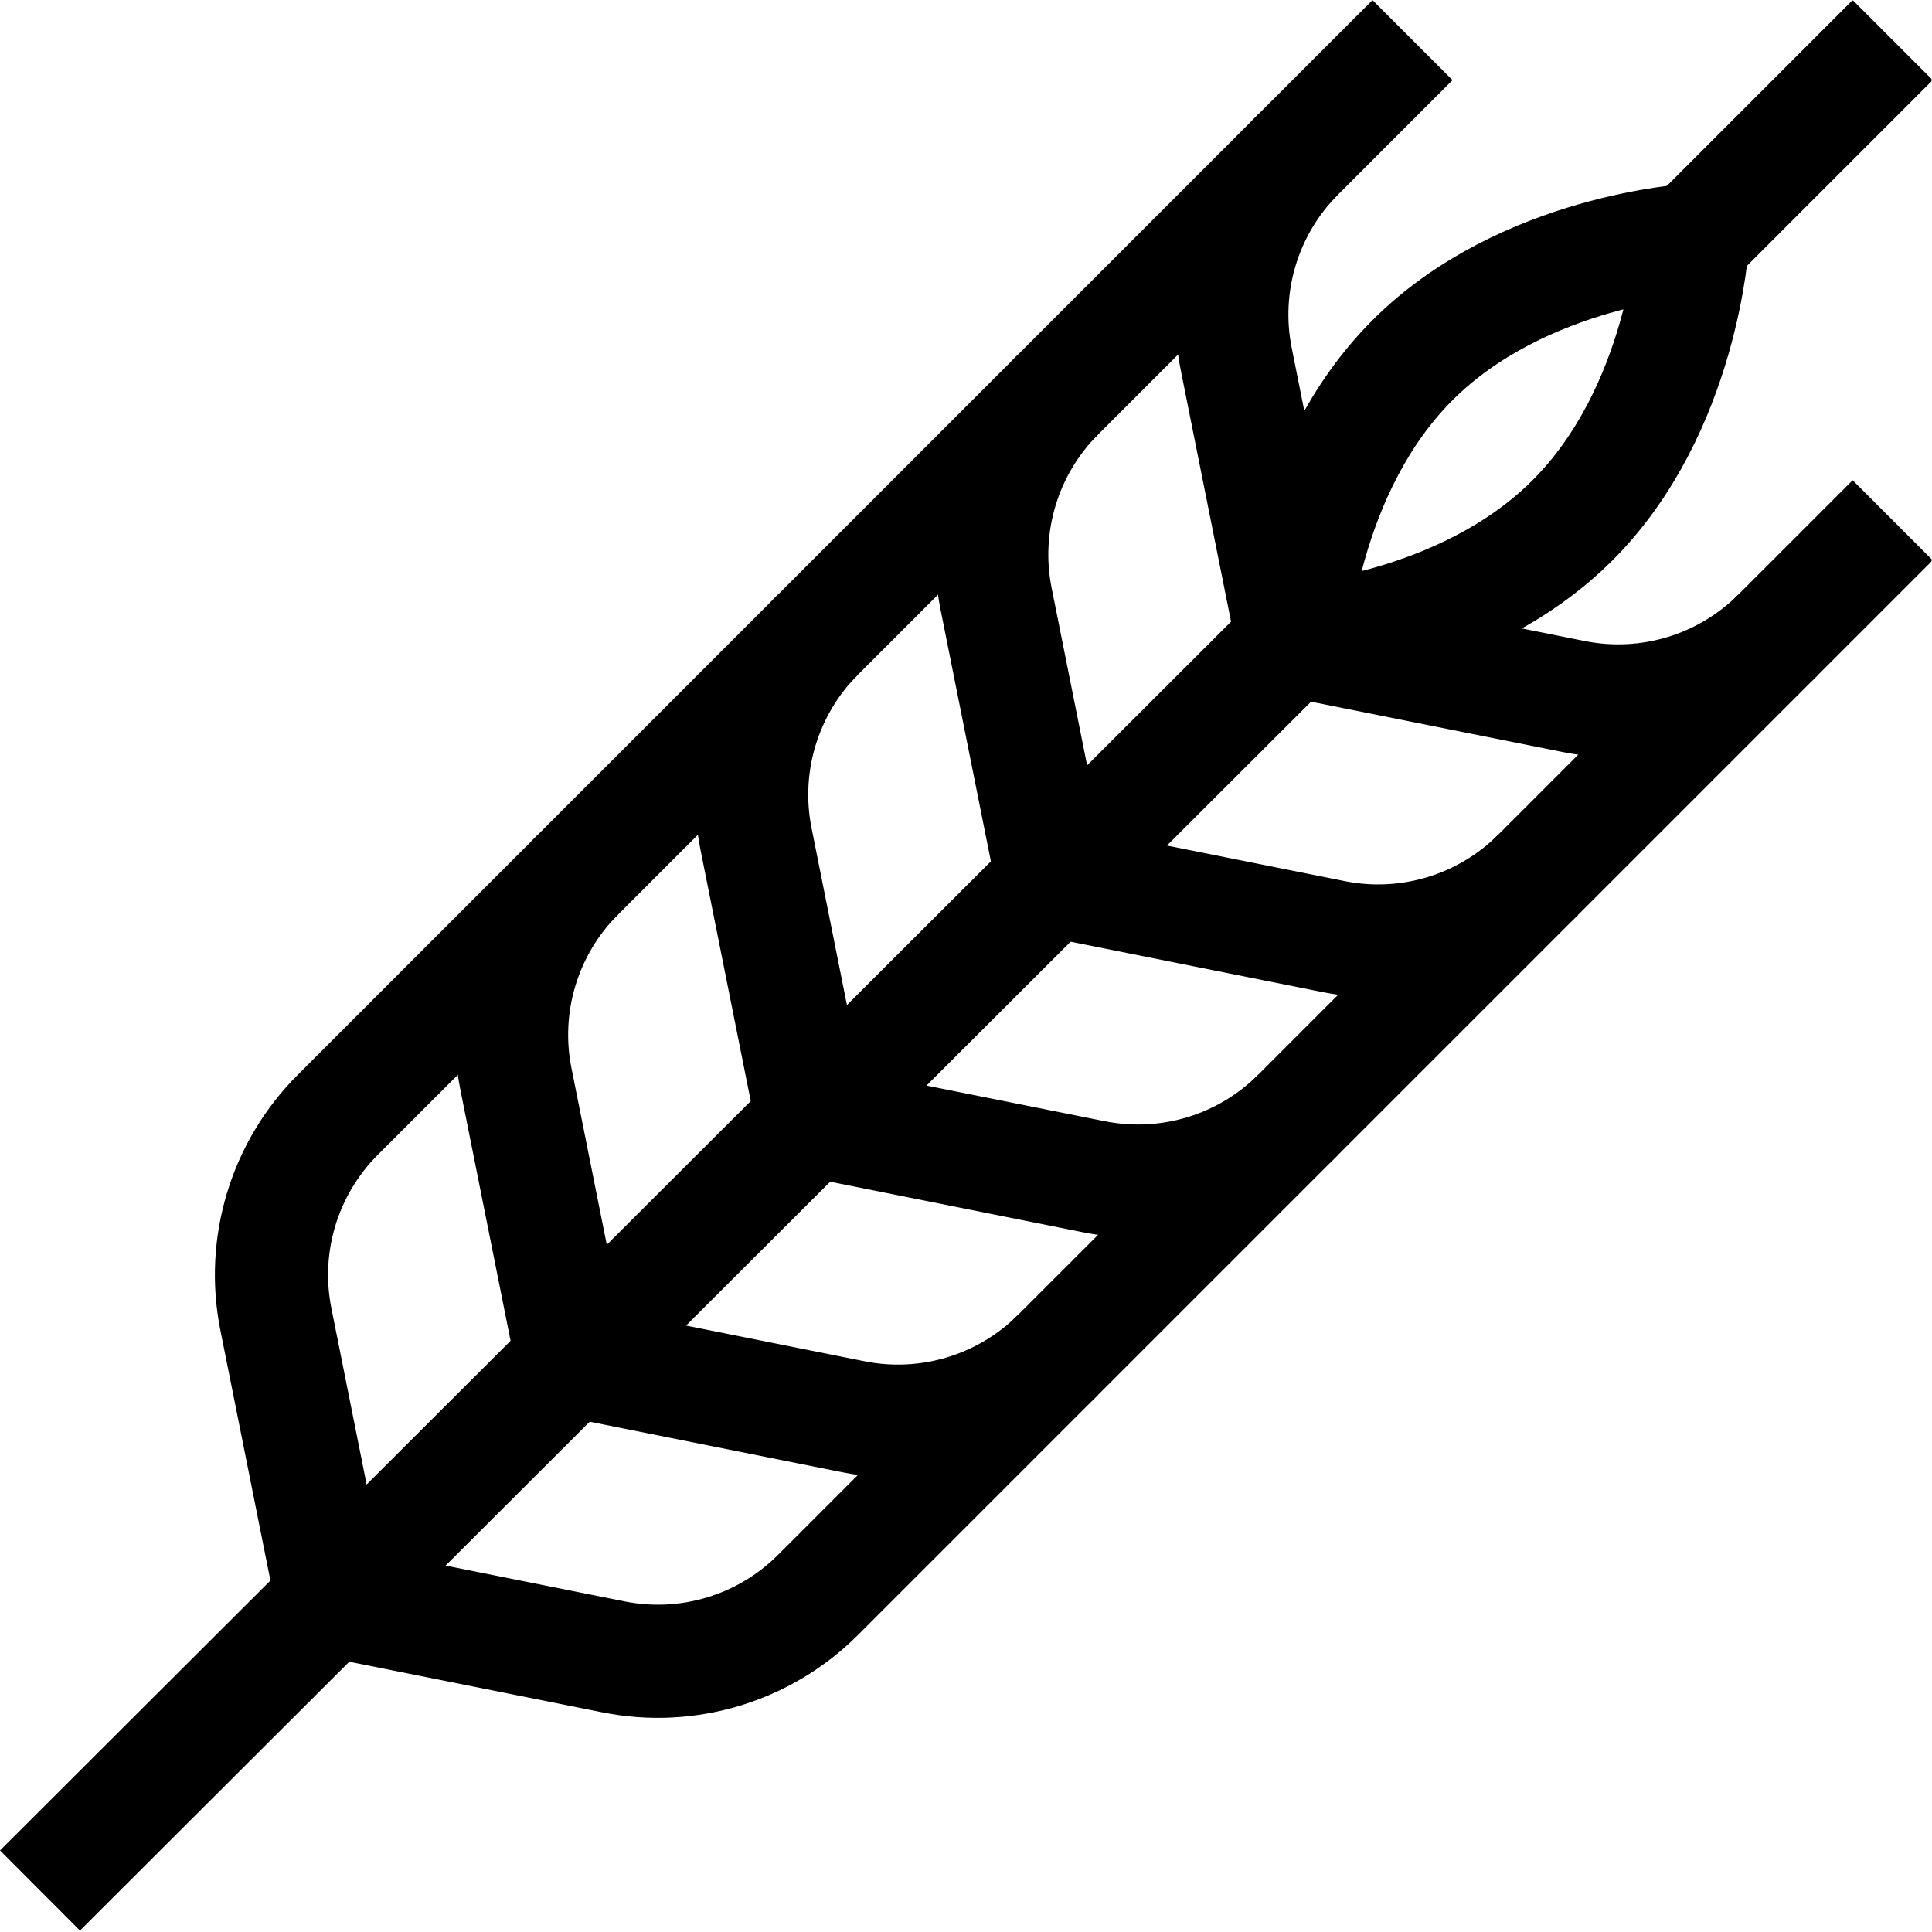 <?xml version="1.0" encoding="UTF-8" standalone="no"?>
<!-- Created with Inkscape (http://www.inkscape.org/) -->

<svg
   version="1.1"
   id="svg135"
   xml:space="preserve"
   width="682.667"
   height="682.667"
   viewBox="0 0 682.667 682.667"
   xmlns="http://www.w3.org/2000/svg"
   xmlns:svg="http://www.w3.org/2000/svg"><defs
     id="defs139"><clipPath
       clipPathUnits="userSpaceOnUse"
       id="clipPath149"><path
         d="M 0,512 H 512 V 0 H 0 Z"
         id="path147" /></clipPath></defs><g
     id="g141"
     transform="matrix(1.333,0,0,-1.333,0,682.667)"><g
       id="g143"><g
         id="g145"
         clip-path="url(#clipPath149)"><g
           id="g151"
           transform="translate(501.704,501.504)"><path
             d="M 0,0 -53.033,-53.033"
             style="fill:none;stroke:#000000;stroke-width:30;stroke-linecap:butt;stroke-linejoin:miter;stroke-miterlimit:10;stroke-dasharray:none;stroke-opacity:1"
             id="path153" /></g><g
           id="g155"
           transform="translate(342.607,342.407)"><path
             d="M 0,0 -332.007,-331.407"
             style="fill:none;stroke:#000000;stroke-width:30;stroke-linecap:butt;stroke-linejoin:miter;stroke-miterlimit:10;stroke-dasharray:none;stroke-opacity:1"
             id="path157" /></g><g
           id="g159"
           transform="translate(88.046,87.846)"><path
             d="m 0,0 -14.916,74.579 c -3.934,19.671 2.223,40.008 16.409,54.193 l 284.885,284.885"
             style="fill:none;stroke:#000000;stroke-width:30;stroke-linecap:butt;stroke-linejoin:miter;stroke-miterlimit:10;stroke-dasharray:none;stroke-opacity:1"
             id="path161" /></g><g
           id="g163"
           transform="translate(501.704,374.224)"><path
             d="m 0,0 -284.886,-284.886 c -14.185,-14.185 -34.522,-20.342 -54.193,-16.408 l -74.579,14.916"
             style="fill:none;stroke:#000000;stroke-width:30;stroke-linecap:butt;stroke-linejoin:miter;stroke-miterlimit:10;stroke-dasharray:none;stroke-opacity:1"
             id="path165" /></g><g
           id="g167"
           transform="translate(471.377,343.897)"><path
             d="m 0,0 c -14.186,-14.185 -34.522,-20.343 -54.193,-16.408 l -74.579,14.915 -14.916,74.579 c -3.934,19.671 2.223,40.008 16.409,54.193"
             style="fill:none;stroke:#000000;stroke-width:30;stroke-linecap:butt;stroke-linejoin:miter;stroke-miterlimit:10;stroke-dasharray:none;stroke-opacity:1"
             id="path169" /></g><g
           id="g171"
           transform="translate(407.737,280.258)"><path
             d="m 0,0 c -14.186,-14.186 -34.522,-20.343 -54.193,-16.408 l -74.579,14.915 -14.916,74.579 c -3.934,19.671 2.223,40.008 16.409,54.193"
             style="fill:none;stroke:#000000;stroke-width:30;stroke-linecap:butt;stroke-linejoin:miter;stroke-miterlimit:10;stroke-dasharray:none;stroke-opacity:1"
             id="path173" /></g><g
           id="g175"
           transform="translate(344.098,216.618)"><path
             d="m 0,0 c -14.186,-14.185 -34.522,-20.343 -54.193,-16.408 l -74.579,14.915 -14.916,74.579 c -3.934,19.672 2.223,40.008 16.409,54.193"
             style="fill:none;stroke:#000000;stroke-width:30;stroke-linecap:butt;stroke-linejoin:miter;stroke-miterlimit:10;stroke-dasharray:none;stroke-opacity:1"
             id="path177" /></g><g
           id="g179"
           transform="translate(280.458,152.978)"><path
             d="m 0,0 c -14.186,-14.185 -34.522,-20.343 -54.194,-16.408 l -74.578,14.915 -14.916,74.579 c -3.934,19.672 2.223,40.008 16.409,54.193"
             style="fill:none;stroke:#000000;stroke-width:30;stroke-linecap:butt;stroke-linejoin:miter;stroke-miterlimit:10;stroke-dasharray:none;stroke-opacity:1"
             id="path181" /></g><g
           id="g183"
           transform="translate(416.851,374.224)"><path
             d="m 0,0 c -29.289,-29.289 -74.246,-31.82 -74.246,-31.82 0,0 2.53,44.957 31.82,74.246 29.289,29.29 74.246,31.82 74.246,31.82 C 31.82,74.246 29.29,29.289 0,0 Z"
             style="fill:none;stroke:#000000;stroke-width:30;stroke-linecap:butt;stroke-linejoin:miter;stroke-miterlimit:10;stroke-dasharray:none;stroke-opacity:1"
             id="path185" /></g></g></g></g></svg>
